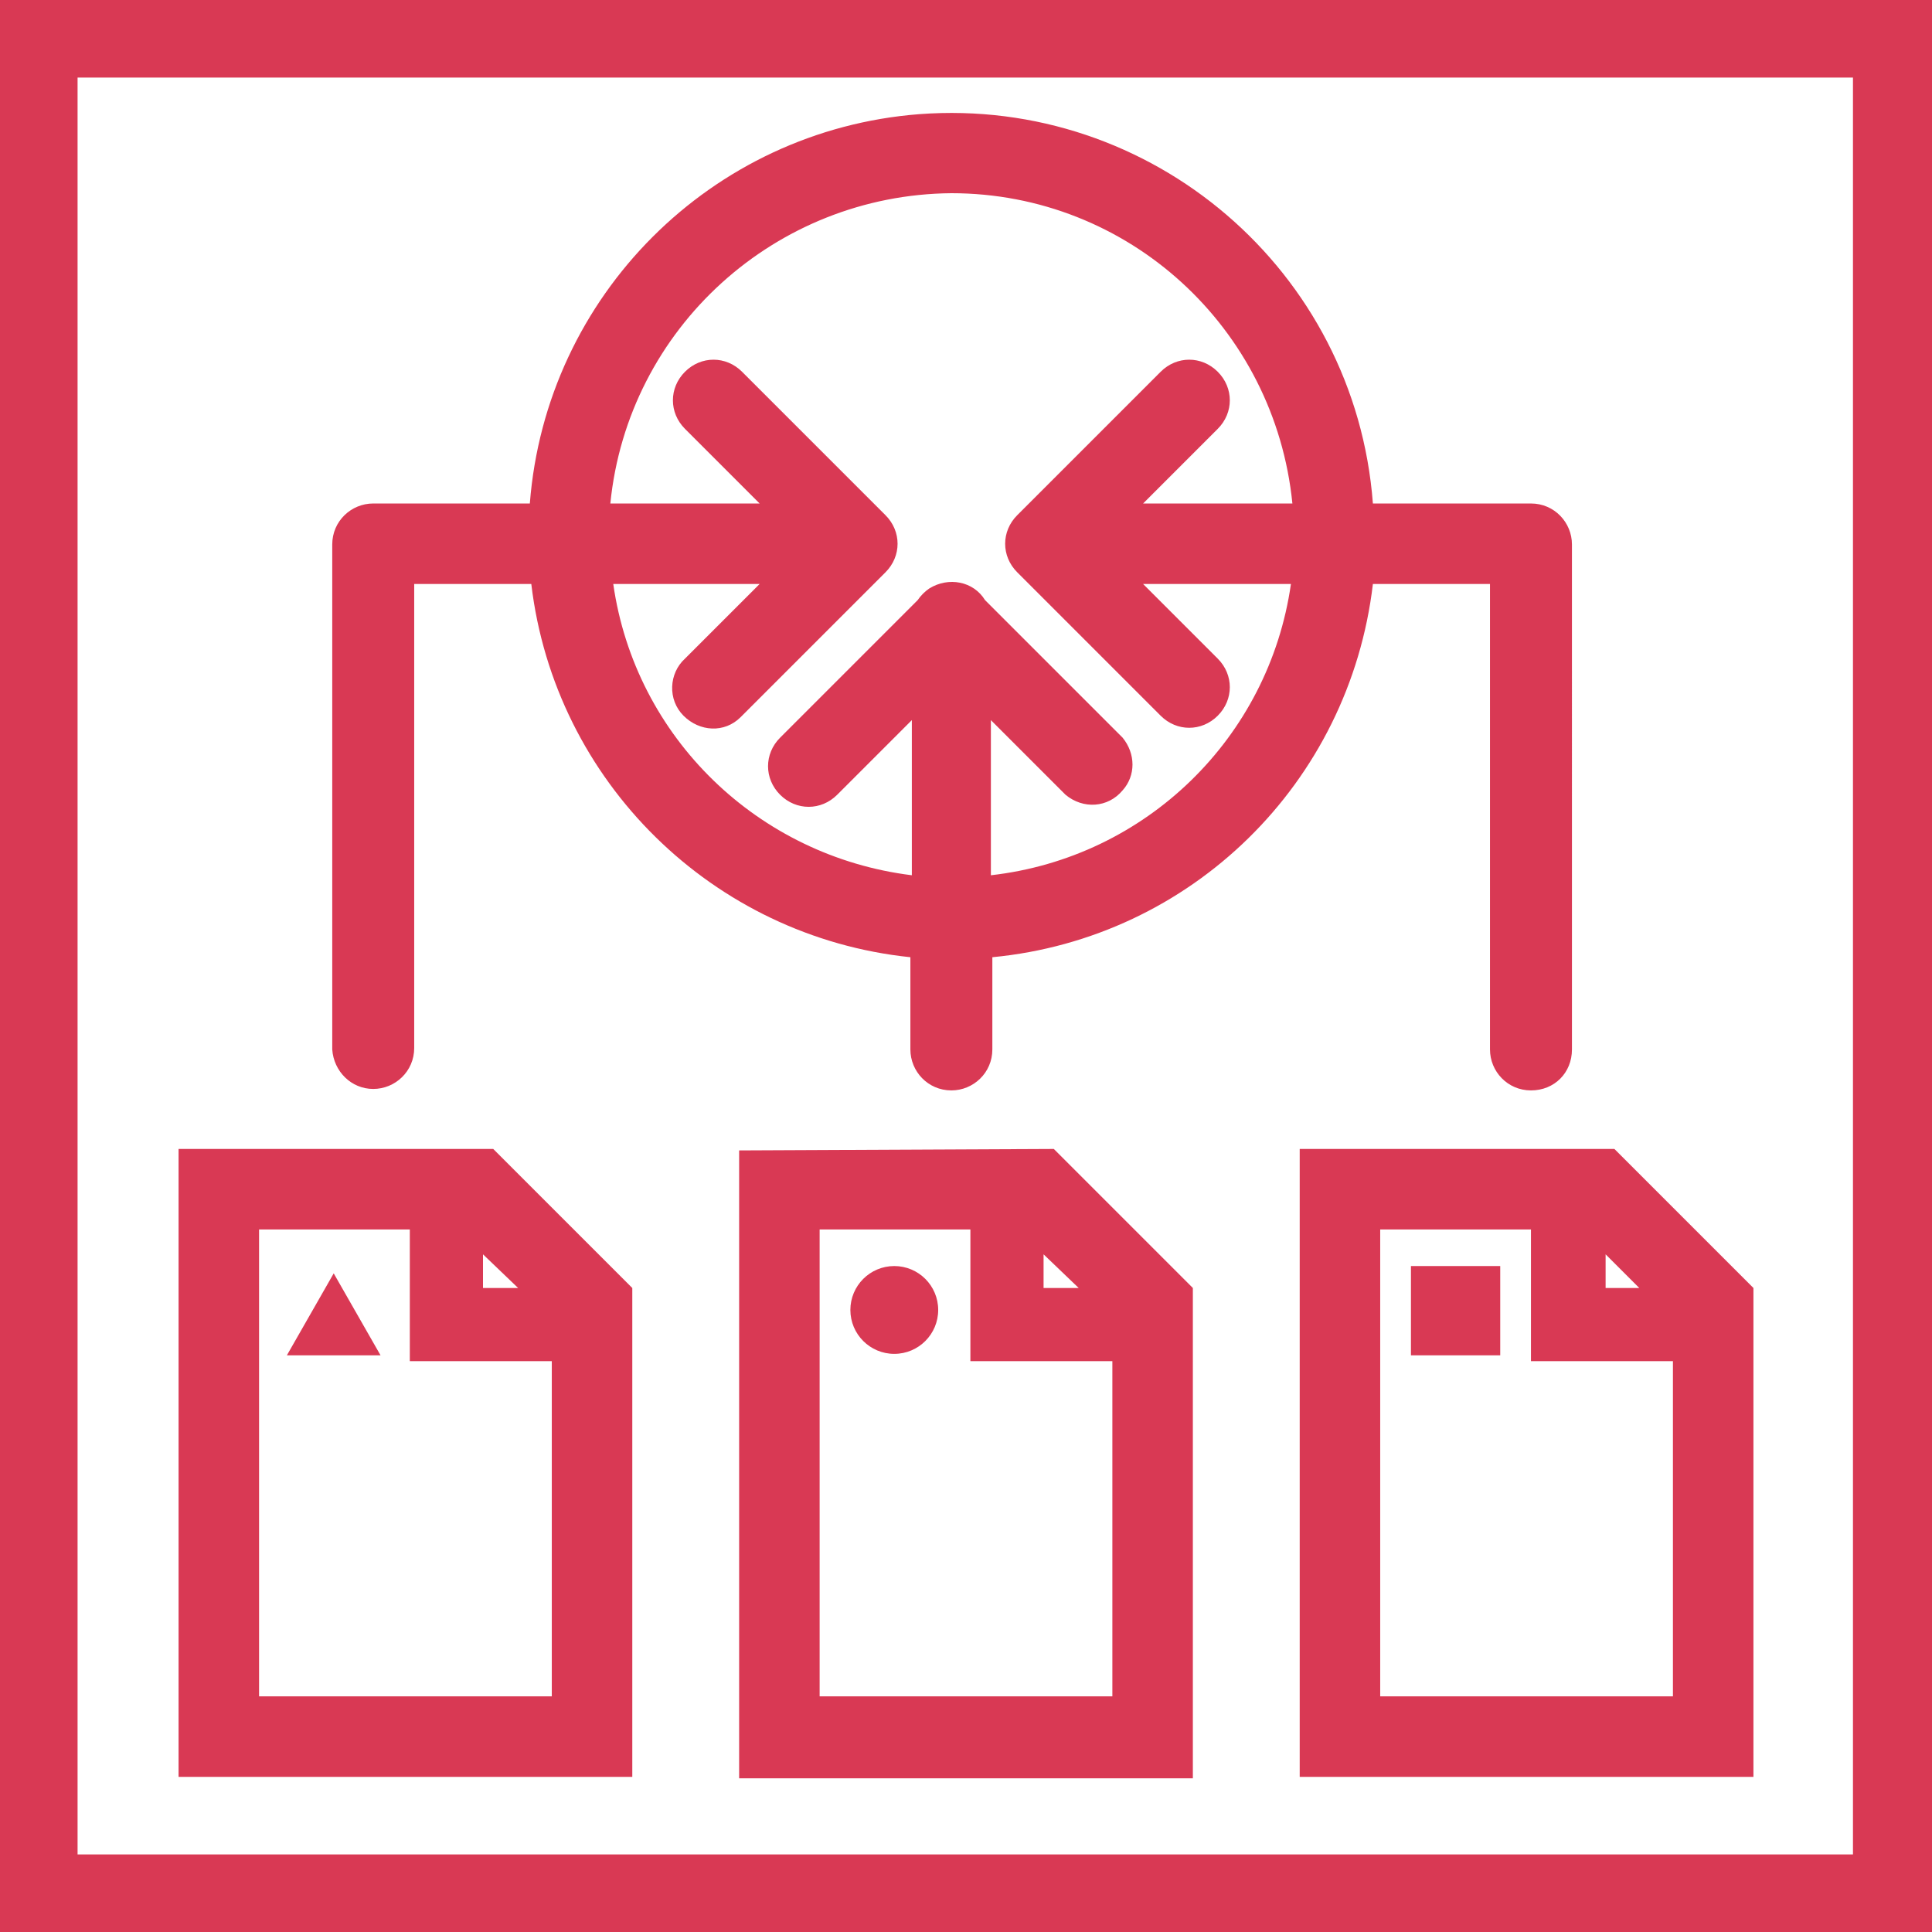 <?xml version="1.0" encoding="utf-8"?>
<svg version="1.1" id="Layer_1" xmlns="http://www.w3.org/2000/svg" xmlns:xlink="http://www.w3.org/1999/xlink" x="0px" y="0px"
	 viewBox="0 0 132 132" style="enable-background:new 0 0 132 132;" xml:space="preserve" width="132" height="132">
<style type="text/css">
	.st0{fill:#d93954;}
</style>
<path class="st0" d="M0,0v132h132V0H0z M126.7,126.7H5.3V5.3h121.3V126.7z"/>
<path class="st0" d="M25.5,74.4c1.5,0,2.8-1.2,2.8-2.8V39.9h8c1.6,13.5,12.4,24.1,25.9,25.5v6.3c0,1.5,1.2,2.8,2.8,2.8c1.5,0,2.8-1.2,2.8-2.8
	v-6.3c13.6-1.3,24.4-11.9,26-25.5h8v31.8c0,1.5,1.2,2.8,2.8,2.8s2.8-1.2,2.8-2.8V37.2c0-1.5-1.2-2.8-2.8-2.8H93.8
	c-1.2-15.9-15.1-27.8-31-26.6C48.6,8.9,37.3,20.2,36.2,34.4H25.5c-1.5,0-2.8,1.2-2.8,2.8v34.5C22.8,73.2,24,74.4,25.5,74.4z
	 M65,13.2c12.1,0,22.1,9.2,23.3,21.2H78.1l5.1-5.1c1.1-1.1,1.1-2.8,0-3.9c-1.1-1.1-2.8-1.1-3.9,0l-9.8,9.8c-1.1,1.1-1.1,2.8,0,3.9
	l9.8,9.8c1.1,1.1,2.8,1.1,3.9,0c1.1-1.1,1.1-2.8,0-3.9l-5.1-5.1h10.1c-1.5,10.5-9.9,18.7-20.5,19.9V49.2l5.1,5.1
	c1.2,1,2.9,0.9,3.9-0.3c0.9-1,0.9-2.5,0-3.6L67.3,41c-0.8-1.3-2.5-1.6-3.8-0.8c-0.3,0.2-0.6,0.5-0.8,0.8l-9.4,9.4
	c-1.1,1.1-1.1,2.8,0,3.9c1.1,1.1,2.8,1.1,3.9,0l0,0l5.1-5.1v10.6c-10.5-1.3-18.9-9.4-20.4-19.9h10L46.8,45c-1.1,1-1.2,2.8-0.1,3.9
	s2.8,1.2,3.9,0.1c0,0,0.1-0.1,0.1-0.1l9.8-9.8c1.1-1.1,1.1-2.8,0-3.9l-9.8-9.8c-1.1-1.1-2.8-1.1-3.9,0c-1.1,1.1-1.1,2.8,0,3.9l0,0
	l5.1,5.1H41.7C42.9,22.4,53,13.3,65,13.2z"/>
<circle class="st0" cx="61.1" cy="89.5" r="3"/>
<polygon class="st0" points="22.8,87 21.2,89.8 19.6,92.6 22.8,92.6 26,92.6 24.4,89.8 "/>
<path class="st0" d="M43.2,88l-9.5-9.5H12.2v42.9h31V88z M33,85.7l2.4,2.3H33V85.7z M17.7,115.9V84H28v9h9.7v22.9L17.7,115.9z"/>
<path class="st0" d="M50.5,78.6v42.9h31V88L72,78.5L50.5,78.6z M71.3,85.7l2.4,2.3h-2.4V85.7z M56,115.9V84h10.3v9H76v22.9L56,115.9z"/>
<path class="st0" d="M88.8,121.4h31V88l-9.5-9.5H88.8V121.4z M112,88h-2.3v-2.3L112,88z M94.3,84h10.3v9h9.7v22.9h-20V84z"/>
<rect class="st0" x="96.4" y="86.5" width="6.1" height="6.1"/>
</svg>
